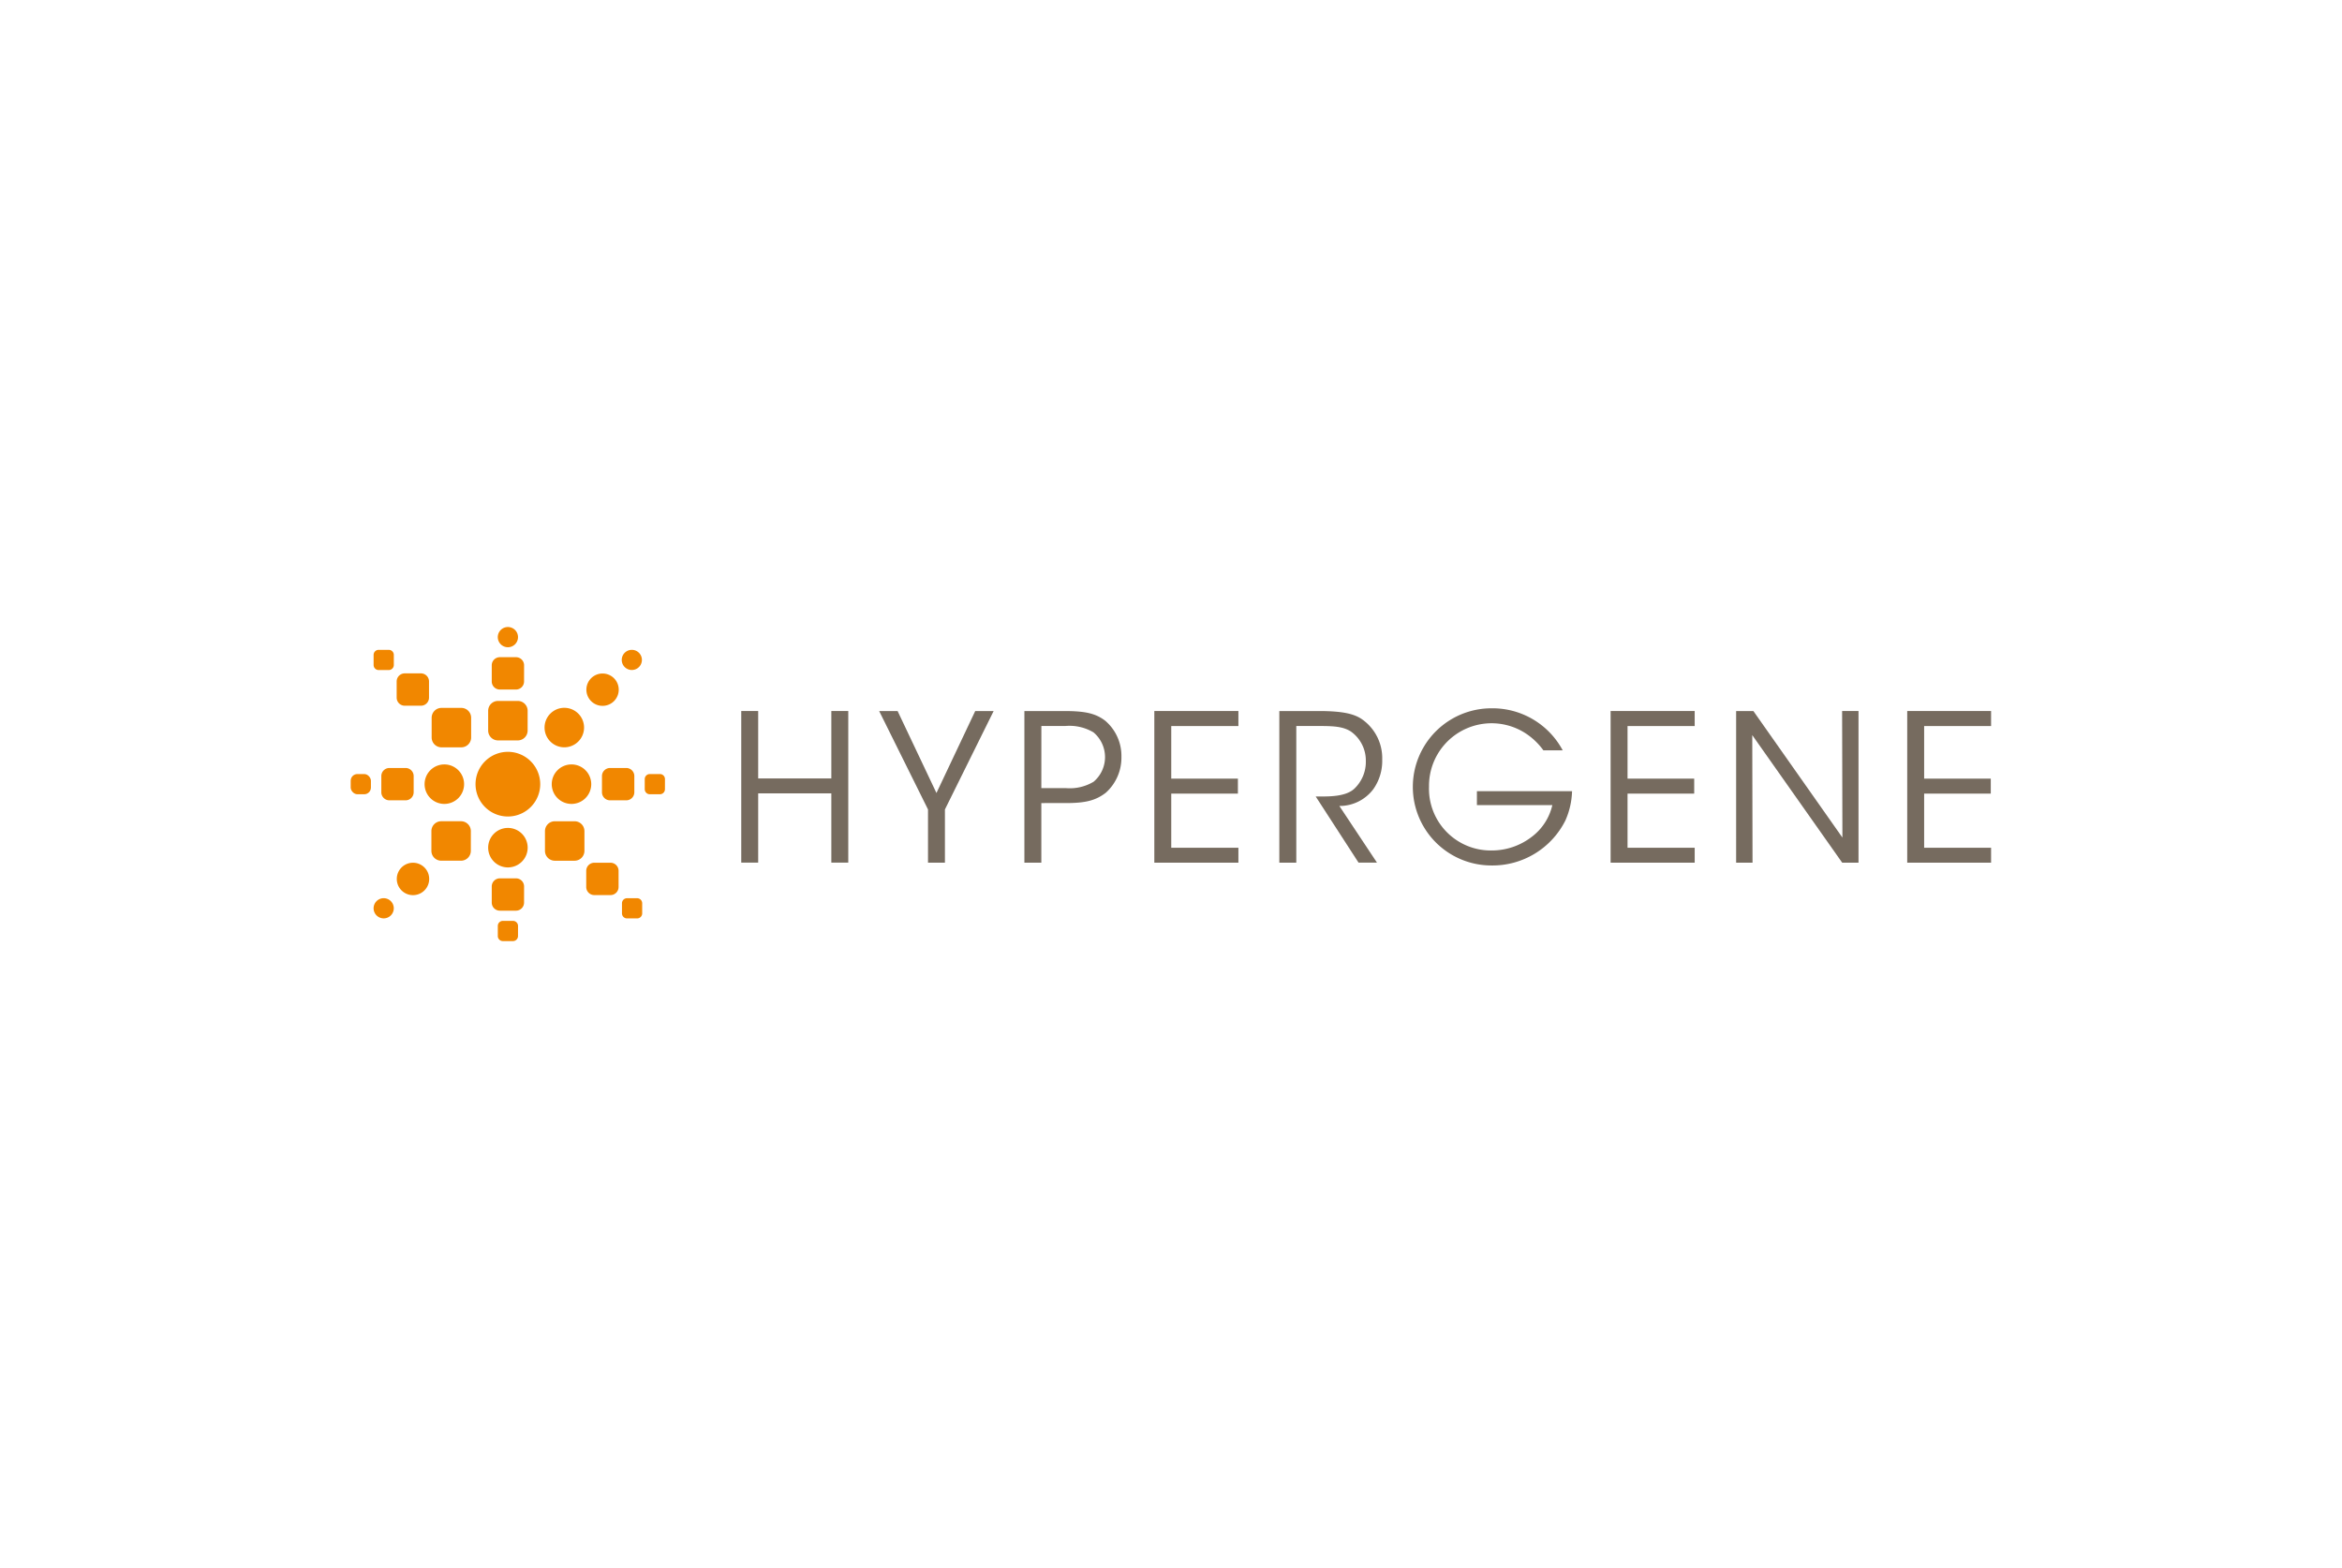 <?xml version="1.0" encoding="UTF-8"?>
<svg xmlns="http://www.w3.org/2000/svg" xmlns:xlink="http://www.w3.org/1999/xlink" width="448" height="300" viewBox="0 0 448 300">
  <defs>
    <clipPath id="clip-path">
      <rect id="Rectangle_9150" data-name="Rectangle 9150" width="448" height="300" transform="translate(-11616 10568)" fill="#fff"></rect>
    </clipPath>
    <clipPath id="clip-path-2">
      <path id="Rectangle_1002" data-name="Rectangle 1002" d="M0,0H313.83V60.085H0Z" fill="none"></path>
    </clipPath>
    <clipPath id="clip-path-3">
      <path id="Rectangle_1000" data-name="Rectangle 1000" d="M0,0H239.122V30.064H0Z" fill="none"></path>
    </clipPath>
  </defs>
  <g id="Mask_Group_592" data-name="Mask Group 592" transform="translate(11616 -10568)" clip-path="url(#clip-path)">
    <g id="Group_2791" data-name="Group 2791" transform="translate(-11548.915 10687.958)" clip-path="url(#clip-path-2)">
      <path id="Rectangle_989" data-name="Rectangle 989" d="M21.989,15.8A6.187,6.187,0,1,1,15.8,21.986,6.189,6.189,0,0,1,21.989,15.8Z" transform="translate(8.08 8.077)" fill="#f18700"></path>
      <path id="Rectangle_990" data-name="Rectangle 990" d="M13.131,17.394a3.778,3.778,0,1,1-3.778,3.778A3.778,3.778,0,0,1,13.131,17.394Z" transform="translate(4.782 8.893)" fill="#f18700"></path>
      <path id="Path_4896" data-name="Path 4896" d="M10.063,22.483a1.549,1.549,0,0,1-1.548,1.549H5.422a1.548,1.548,0,0,1-1.546-1.549V19.391a1.546,1.546,0,0,1,1.546-1.546H8.516a1.548,1.548,0,0,1,1.548,1.546Z" transform="translate(1.982 9.124)" fill="#f18700"></path>
      <rect id="Rectangle_991" data-name="Rectangle 991" width="3.867" height="3.867" rx="1.279" transform="translate(0 28.128)" fill="#f18700"></rect>
      <path id="Path_4897" data-name="Path 4897" d="M17.8,15.9a1.888,1.888,0,0,1-1.886,1.885H12.135A1.886,1.886,0,0,1,10.247,15.9V12.123a1.885,1.885,0,0,1,1.891-1.885h3.778A1.886,1.886,0,0,1,17.8,12.124Z" transform="translate(5.239 5.234)" fill="#f18700"></path>
      <path id="Path_4898" data-name="Path 4898" d="M12.005,10.511a1.546,1.546,0,0,1-1.548,1.545H7.366a1.546,1.546,0,0,1-1.548-1.545v-3.1A1.546,1.546,0,0,1,7.366,5.868h3.092a1.546,1.546,0,0,1,1.548,1.548Z" transform="translate(2.975 3)" fill="#f18700"></path>
      <path id="Path_4899" data-name="Path 4899" d="M6.766,5.788a.969.969,0,0,1-.966.969H3.865A.969.969,0,0,1,2.9,5.788V3.858a.969.969,0,0,1,.966-.969H5.8a.969.969,0,0,1,.966.969Z" transform="translate(1.482 1.477)" fill="#f18700"></path>
      <path id="Rectangle_992" data-name="Rectangle 992" d="M20.551,0a1.934,1.934,0,1,1-1.933,1.934A1.934,1.934,0,0,1,20.551,0Z" transform="translate(9.519)" fill="#f18700"></path>
      <path id="Path_4900" data-name="Path 4900" d="M24.035,8.461a1.548,1.548,0,0,1-1.548,1.546H19.4a1.546,1.546,0,0,1-1.546-1.546V5.369A1.548,1.548,0,0,1,19.4,3.82h3.094a1.549,1.549,0,0,1,1.545,1.549Z" transform="translate(9.127 1.953)" fill="#f18700"></path>
      <path id="Path_4901" data-name="Path 4901" d="M24.949,15.022a1.889,1.889,0,0,1-1.888,1.888H19.284A1.888,1.888,0,0,1,17.4,15.022V11.244a1.886,1.886,0,0,1,1.885-1.888h3.778a1.888,1.888,0,0,1,1.888,1.888Z" transform="translate(8.896 4.783)" fill="#f18700"></path>
      <path id="Rectangle_993" data-name="Rectangle 993" d="M28.316,10.228a3.778,3.778,0,1,1-3.778,3.778,3.778,3.778,0,0,1,3.778-3.778Z" transform="translate(12.546 5.229)" fill="#f18700"></path>
      <path id="Rectangle_994" data-name="Rectangle 994" d="M32.924,5.885a3.094,3.094,0,1,1-3.092,3.092,3.092,3.092,0,0,1,3.092-3.092Z" transform="translate(15.252 3.009)" fill="#f18700"></path>
      <path id="Rectangle_995" data-name="Rectangle 995" d="M36.236,2.889a1.928,1.928,0,1,1-1.365.566,1.931,1.931,0,0,1,1.365-.566Z" transform="translate(17.541 1.477)" fill="#f18700"></path>
      <path id="Rectangle_996" data-name="Rectangle 996" d="M29.225,17.394a3.778,3.778,0,1,1-3.778,3.778A3.778,3.778,0,0,1,29.225,17.394Z" transform="translate(13.01 8.893)" fill="#f18700"></path>
      <path id="Path_4902" data-name="Path 4902" d="M37.994,22.486a1.548,1.548,0,0,1-1.545,1.546h-3.1a1.548,1.548,0,0,1-1.546-1.546V19.393a1.548,1.548,0,0,1,1.546-1.548h3.1a1.546,1.546,0,0,1,1.545,1.548Z" transform="translate(16.262 9.124)" fill="#f18700"></path>
      <path id="Path_4903" data-name="Path 4903" d="M41.082,21.514a.964.964,0,0,1-.963.964H38.188a.967.967,0,0,1-.969-.964V19.576a.966.966,0,0,1,.969-.964h1.936a.963.963,0,0,1,.963.964Z" transform="translate(19.029 9.516)" fill="#f18700"></path>
      <path id="Path_4904" data-name="Path 4904" d="M38.205,37.23a.967.967,0,0,1-.969.966H35.3a.964.964,0,0,1-.964-.966V35.3a.964.964,0,0,1,.964-.967h1.934a.967.967,0,0,1,.969.967Z" transform="translate(17.556 17.551)" fill="#f18700"></path>
      <path id="Path_4905" data-name="Path 4905" d="M36,34.483a1.546,1.546,0,0,1-1.546,1.545H31.36a1.548,1.548,0,0,1-1.548-1.545v-3.1A1.548,1.548,0,0,1,31.36,29.84h3.094A1.546,1.546,0,0,1,36,31.386Z" transform="translate(15.242 15.256)" fill="#f18700"></path>
      <path id="Path_4906" data-name="Path 4906" d="M32.139,30.25a1.889,1.889,0,0,1-1.891,1.888H26.47a1.889,1.889,0,0,1-1.88-1.888V26.472a1.885,1.885,0,0,1,1.88-1.883h3.778a1.885,1.885,0,0,1,1.891,1.883Z" transform="translate(12.572 12.572)" fill="#f18700"></path>
      <path id="Rectangle_997" data-name="Rectangle 997" d="M21.178,25.432A3.778,3.778,0,1,1,17.4,29.21,3.778,3.778,0,0,1,21.178,25.432Z" transform="translate(8.896 13.003)" fill="#f18700"></path>
      <path id="Path_4907" data-name="Path 4907" d="M17.76,30.252a1.886,1.886,0,0,1-1.886,1.885H12.1a1.886,1.886,0,0,1-1.885-1.885V26.474A1.889,1.889,0,0,1,12.1,24.586h3.778a1.889,1.889,0,0,1,1.885,1.888Z" transform="translate(5.221 12.57)" fill="#f18700"></path>
      <path id="Rectangle_998" data-name="Rectangle 998" d="M8.927,29.84h.008a3.1,3.1,0,1,1-.008,0Z" transform="translate(2.985 15.256)" fill="#f18700"></path>
      <path id="Rectangle_999" data-name="Rectangle 999" d="M4.829,34.328a1.93,1.93,0,1,1-1.366.566,1.93,1.93,0,0,1,1.366-.566Z" transform="translate(1.482 17.551)" fill="#f18700"></path>
      <path id="Path_4908" data-name="Path 4908" d="M22.484,40.1a.967.967,0,0,1-.967.969H19.588a.967.967,0,0,1-.967-.969V38.163a.966.966,0,0,1,.967-.964h1.933a.966.966,0,0,1,.967.964Z" transform="translate(9.52 19.019)" fill="#f18700"></path>
      <path id="Path_4909" data-name="Path 4909" d="M24.035,36.454A1.548,1.548,0,0,1,22.488,38H19.4a1.548,1.548,0,0,1-1.546-1.548V33.364A1.549,1.549,0,0,1,19.4,31.816h3.094a1.549,1.549,0,0,1,1.545,1.548Z" transform="translate(9.127 16.267)" fill="#f18700"></path>
      <g id="Group_2788" data-name="Group 2788" transform="translate(74.708 15.551)" opacity="0.65" clip-path="url(#clip-path-3)">
        <path id="Path_4910" data-name="Path 4910" d="M0,29.352V.345H3.239v12.9H17.233V.345h3.24V29.352h-3.24V16.1H3.239V29.352Z" transform="translate(0 0.176)" fill="#2c1c09"></path>
        <path id="Path_4911" data-name="Path 4911" d="M26.8,19.175,17.456.346h3.527l7.431,15.679L35.832.346h3.524L30.037,19.175V29.352H26.8Z" transform="translate(8.925 0.177)" fill="#2c1c09"></path>
        <path id="Path_4912" data-name="Path 4912" d="M43.491.346c4.08,0,6.006.482,7.81,1.854a8.847,8.847,0,0,1,3.1,6.9,9.021,9.021,0,0,1-2.979,6.87c-1.947,1.5-3.907,1.984-7.655,1.984H39.079v11.4h-3.24V.346Zm-4.41,14.742h4.65a8.864,8.864,0,0,0,5.351-1.218,6.175,6.175,0,0,0-.026-9.444A8.985,8.985,0,0,0,43.64,3.21H39.087Z" transform="translate(18.323 0.177)" fill="#2c1c09"></path>
        <path id="Path_4913" data-name="Path 4913" d="M52.285.345H68.368V3.216H55.522V13.28H68.273v2.864H55.522V26.5H68.368V29.36H52.285Z" transform="translate(26.732 0.176)" fill="#2c1c09"></path>
        <path id="Path_4914" data-name="Path 4914" d="M68.106.346h7.573c4.52,0,6.662.535,8.138,1.5A9.089,9.089,0,0,1,87.79,9.634a9.377,9.377,0,0,1-1.712,5.672,8.067,8.067,0,0,1-6.489,3.2l7.2,10.845H83.263L75.068,16.695h.954c2.039,0,4.878-.051,6.433-1.492a7.071,7.071,0,0,0,2.2-5.323,6.8,6.8,0,0,0-2.871-5.625c-1.452-.929-3.257-1.046-5.876-1.046H71.354V29.355H68.106Z" transform="translate(34.821 0.177)" fill="#2c1c09"></path>
        <path id="Path_4915" data-name="Path 4915" d="M109.978,8.042A12.893,12.893,0,0,0,106.746,4.9,11.968,11.968,0,0,0,88.1,14.988,11.815,11.815,0,0,0,100.01,27.2a12.515,12.515,0,0,0,7.769-2.63,10.549,10.549,0,0,0,3.913-6.045H97.263V15.858h18.2a14.721,14.721,0,0,1-1.28,5.61,15.587,15.587,0,0,1-14.164,8.6A15.032,15.032,0,1,1,100.06,0a15.218,15.218,0,0,1,13.614,8.042Z" transform="translate(43.462 -0.001)" fill="#2c1c09"></path>
        <path id="Path_4916" data-name="Path 4916" d="M110.039.345h16.084V3.216H113.278V13.28H126.03v2.864H113.279V26.5h12.846V29.36H110.039Z" transform="translate(56.26 0.176)" fill="#2c1c09"></path>
        <path id="Path_4917" data-name="Path 4917" d="M146.256,24.551,146.2.345h3.137V29.354h-3.125l-17.2-24.4.051,24.4h-3.137V.347h3.3Z" transform="translate(64.384 0.176)" fill="#2c1c09"></path>
        <path id="Path_4918" data-name="Path 4918" d="M147.584.345h16.083V3.216H150.821V13.28h12.752v2.864H150.821V26.5h12.846V29.36H147.584Z" transform="translate(75.455 0.176)" fill="#2c1c09"></path>
      </g>
    </g>
  </g>
</svg>
